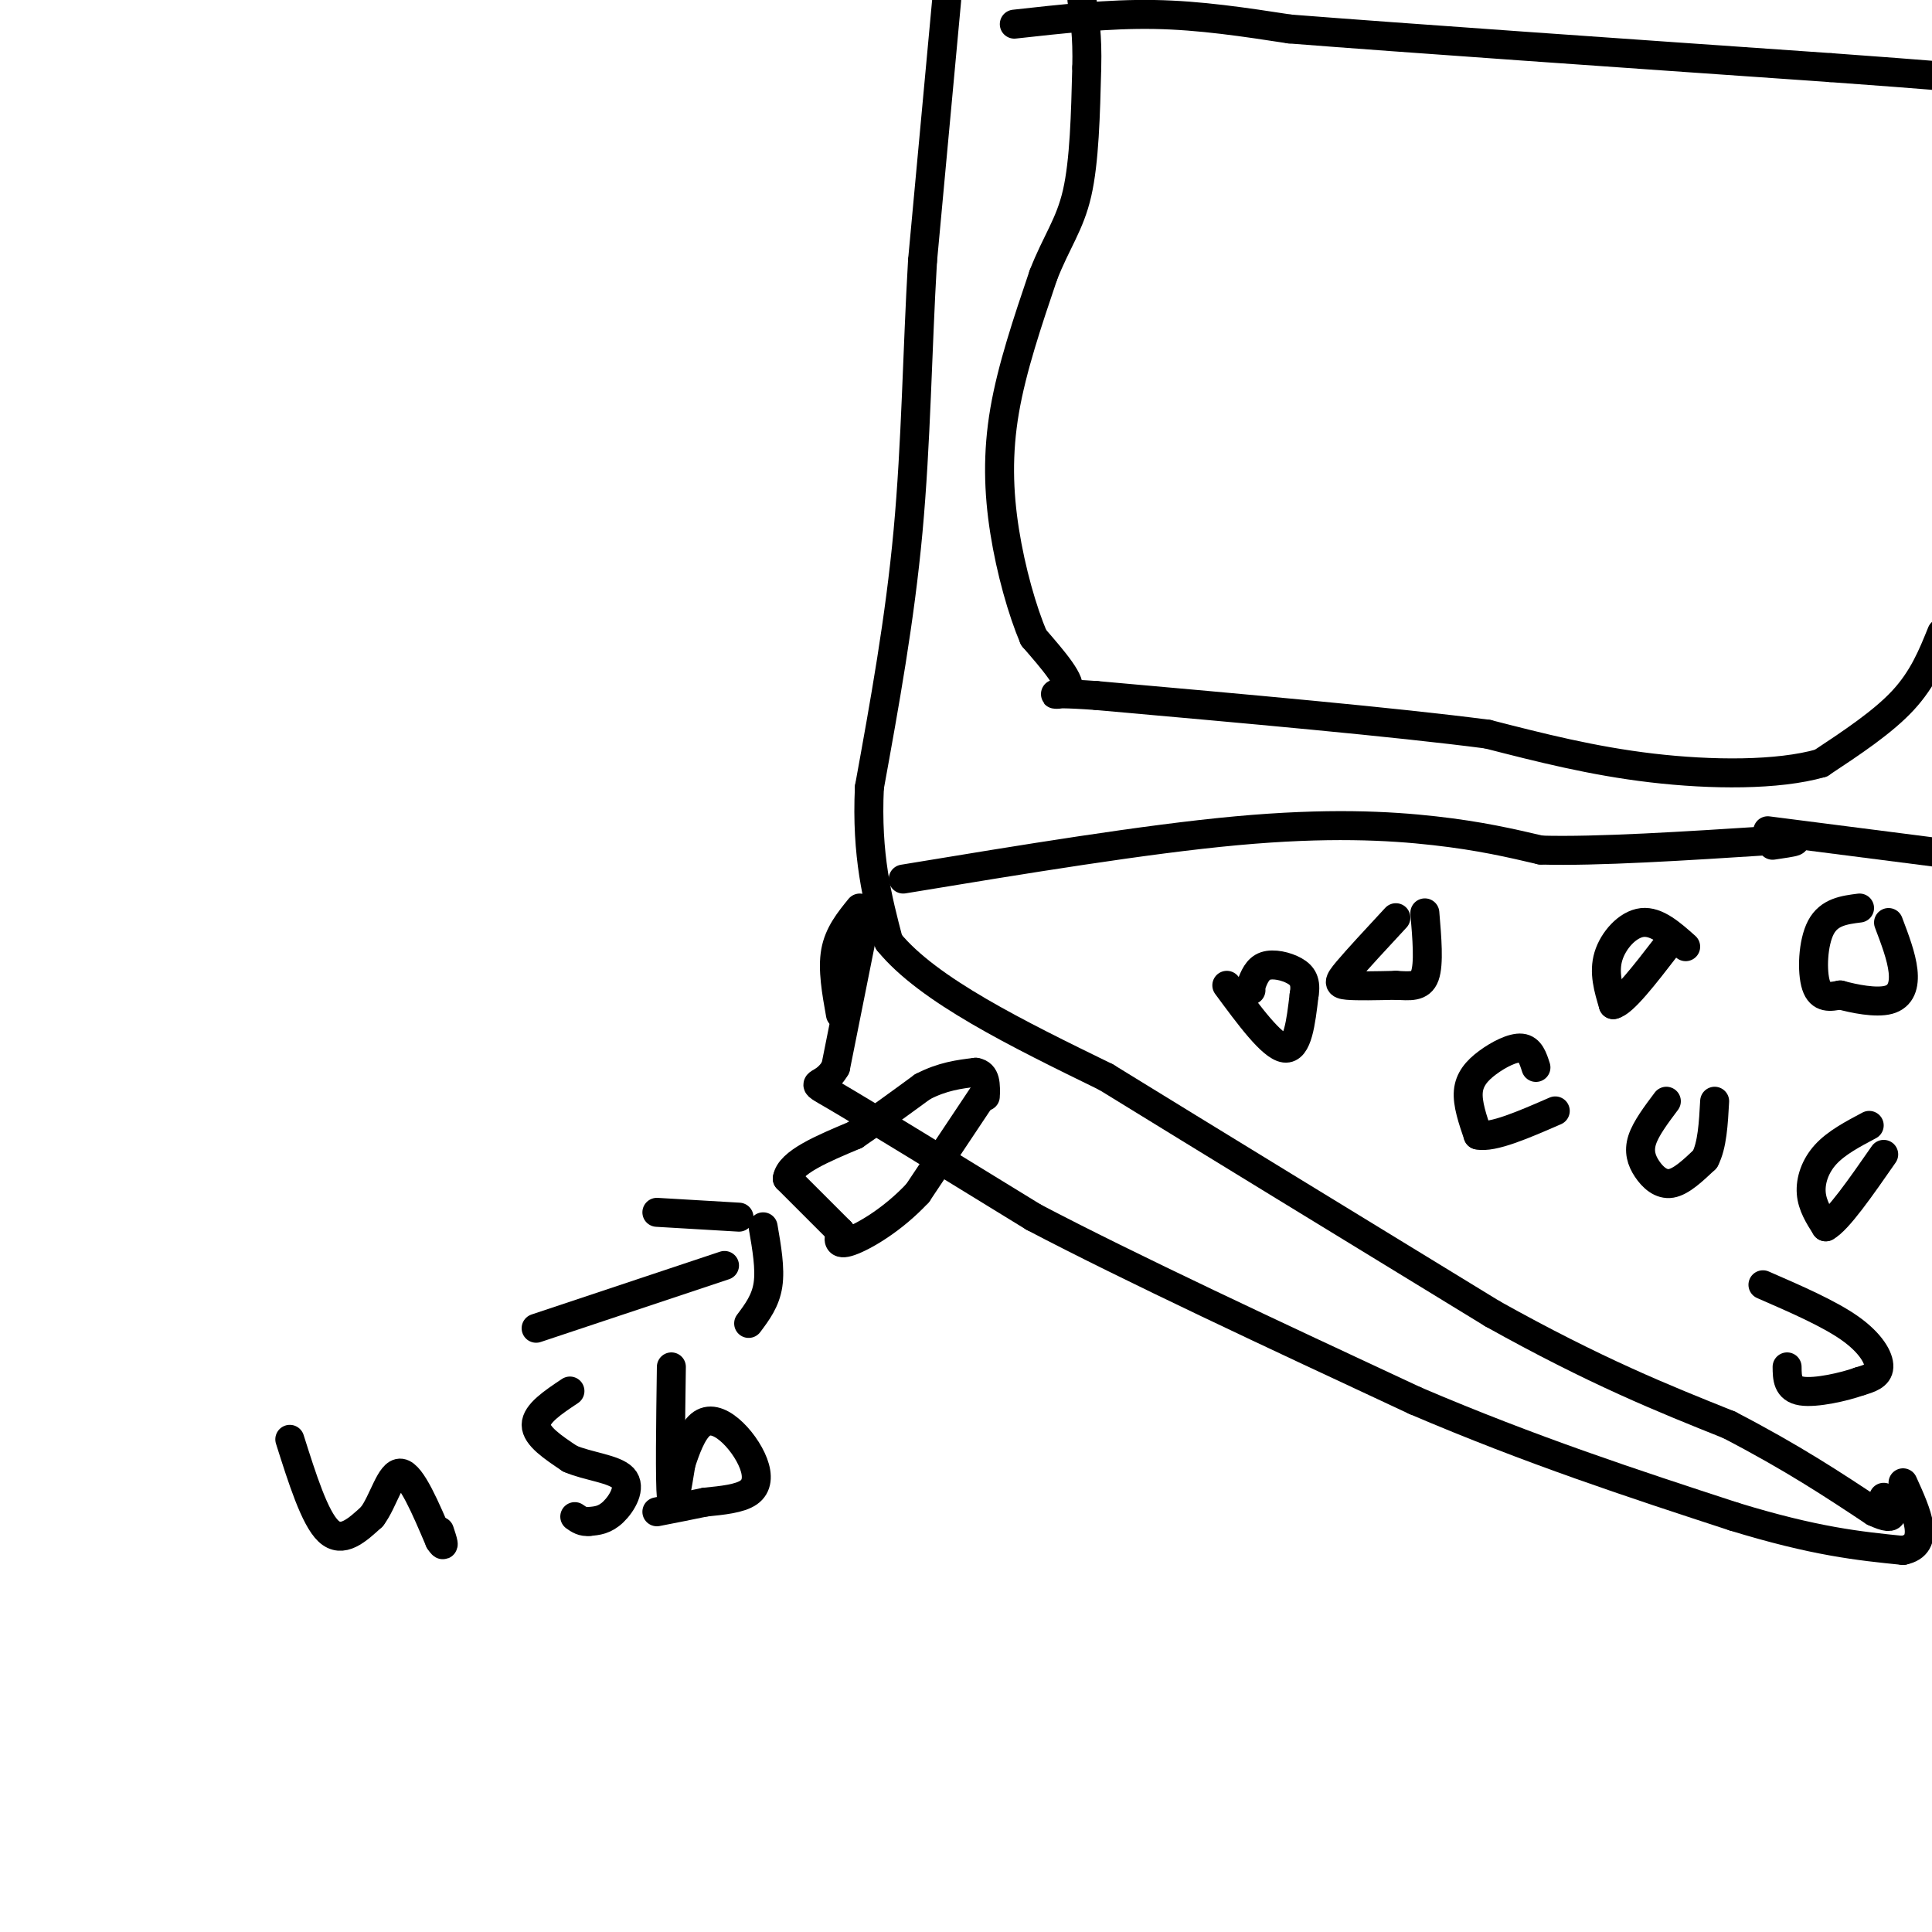 <svg viewBox='0 0 400 400' version='1.1' xmlns='http://www.w3.org/2000/svg' xmlns:xlink='http://www.w3.org/1999/xlink'><g fill='none' stroke='#000000' stroke-width='6' stroke-linecap='round' stroke-linejoin='round'><path d='M196,0c0.000,0.000 -5.000,54.000 -5,54'/><path d='M191,54c-1.089,18.489 -1.311,37.711 -3,56c-1.689,18.289 -4.844,35.644 -8,53'/><path d='M180,163c-0.667,14.167 1.667,23.083 4,32'/><path d='M184,195c8.167,10.000 26.583,19.000 45,28'/><path d='M229,223c20.833,12.833 50.417,30.917 80,49'/><path d='M309,272c21.500,12.000 35.250,17.500 49,23'/><path d='M358,295c13.167,6.833 21.583,12.417 30,18'/><path d='M388,313c5.333,2.500 3.667,-0.250 2,-3'/><path d='M187,182c25.067,-4.133 50.133,-8.267 69,-10c18.867,-1.733 31.533,-1.067 41,0c9.467,1.067 15.733,2.533 22,4'/><path d='M319,176c11.667,0.333 29.833,-0.833 48,-2'/><path d='M367,174c8.000,-0.167 4.000,0.417 0,1'/><path d='M366,172c0.000,0.000 39.000,5.000 39,5'/><path d='M210,5c9.750,-1.083 19.500,-2.167 29,-2c9.500,0.167 18.750,1.583 28,3'/><path d='M267,6c23.333,1.833 67.667,4.917 112,8'/><path d='M379,14c22.833,1.667 23.917,1.833 25,2'/><path d='M402,131c-1.917,4.750 -3.833,9.500 -8,14c-4.167,4.500 -10.583,8.750 -17,13'/><path d='M377,158c-8.911,2.556 -22.689,2.444 -35,1c-12.311,-1.444 -23.156,-4.222 -34,-7'/><path d='M308,152c-19.167,-2.500 -50.083,-5.250 -81,-8'/><path d='M227,144c-13.622,-0.978 -7.178,0.578 -6,-1c1.178,-1.578 -2.911,-6.289 -7,-11'/><path d='M214,132c-2.345,-5.524 -4.708,-13.833 -6,-22c-1.292,-8.167 -1.512,-16.190 0,-25c1.512,-8.810 4.756,-18.405 8,-28'/><path d='M216,57c2.711,-6.978 5.489,-10.422 7,-17c1.511,-6.578 1.756,-16.289 2,-26'/><path d='M225,14c0.167,-6.667 -0.417,-10.333 -1,-14'/><path d='M385,188c-3.156,0.400 -6.311,0.800 -8,4c-1.689,3.200 -1.911,9.200 -1,12c0.911,2.800 2.956,2.400 5,2'/><path d='M381,206c2.821,0.774 7.375,1.708 10,1c2.625,-0.708 3.321,-3.060 3,-6c-0.321,-2.940 -1.661,-6.470 -3,-10'/><path d='M349,196c-3.000,-2.667 -6.000,-5.333 -9,-5c-3.000,0.333 -6.000,3.667 -7,7c-1.000,3.333 0.000,6.667 1,10'/><path d='M334,208c2.000,-0.333 6.500,-6.167 11,-12'/><path d='M289,190c-4.000,4.311 -8.000,8.622 -10,11c-2.000,2.378 -2.000,2.822 0,3c2.000,0.178 6.000,0.089 10,0'/><path d='M289,204c2.889,0.133 5.111,0.467 6,-2c0.889,-2.467 0.444,-7.733 0,-13'/><path d='M254,204c4.667,6.333 9.333,12.667 12,13c2.667,0.333 3.333,-5.333 4,-11'/><path d='M270,206c0.488,-2.726 -0.292,-4.042 -2,-5c-1.708,-0.958 -4.345,-1.560 -6,-1c-1.655,0.560 -2.327,2.280 -3,4'/><path d='M259,204c-0.500,0.833 -0.250,0.917 0,1'/><path d='M318,221c-0.607,-1.905 -1.214,-3.810 -3,-4c-1.786,-0.190 -4.750,1.333 -7,3c-2.250,1.667 -3.786,3.476 -4,6c-0.214,2.524 0.893,5.762 2,9'/><path d='M306,235c3.000,0.667 9.500,-2.167 16,-5'/><path d='M345,228c-2.119,2.821 -4.238,5.643 -5,8c-0.762,2.357 -0.167,4.250 1,6c1.167,1.750 2.905,3.357 5,3c2.095,-0.357 4.548,-2.679 7,-5'/><path d='M353,240c1.500,-2.833 1.750,-7.417 2,-12'/><path d='M387,233c-3.400,1.800 -6.800,3.600 -9,6c-2.200,2.400 -3.200,5.400 -3,8c0.200,2.600 1.600,4.800 3,7'/><path d='M378,254c2.500,-1.333 7.250,-8.167 12,-15'/><path d='M365,266c6.844,2.978 13.689,5.956 18,9c4.311,3.044 6.089,6.156 6,8c-0.089,1.844 -2.044,2.422 -4,3'/><path d='M385,286c-3.156,1.133 -9.044,2.467 -12,2c-2.956,-0.467 -2.978,-2.733 -3,-5'/><path d='M178,188c-2.167,2.667 -4.333,5.333 -5,9c-0.667,3.667 0.167,8.333 1,13'/><path d='M179,191c0.000,0.000 -6.000,30.000 -6,30'/><path d='M173,221c-2.756,4.889 -6.644,2.111 0,6c6.644,3.889 23.822,14.444 41,25'/><path d='M214,252c20.000,10.500 49.500,24.250 79,38'/><path d='M293,290c24.167,10.333 45.083,17.167 66,24'/><path d='M359,314c16.833,5.167 25.917,6.083 35,7'/><path d='M394,321c5.833,-1.167 2.917,-7.583 0,-14'/><path d='M204,226c0.000,0.000 -14.000,21.000 -14,21'/><path d='M190,247c-5.200,5.578 -11.200,9.022 -14,10c-2.800,0.978 -2.400,-0.511 -2,-2'/><path d='M174,255c-2.167,-2.167 -6.583,-6.583 -11,-11'/><path d='M163,244c0.500,-3.333 7.250,-6.167 14,-9'/><path d='M177,235c4.667,-3.167 9.333,-6.583 14,-10'/><path d='M191,225c4.167,-2.167 7.583,-2.583 11,-3'/><path d='M202,222c2.167,0.333 2.083,2.667 2,5'/><path d='M111,275c0.000,0.000 39.000,-13.000 39,-13'/><path d='M158,254c0.750,4.333 1.500,8.667 1,12c-0.500,3.333 -2.250,5.667 -4,8'/><path d='M153,252c0.000,0.000 -17.000,-1.000 -17,-1'/><path d='M60,298c2.583,8.167 5.167,16.333 8,19c2.833,2.667 5.917,-0.167 9,-3'/><path d='M77,314c2.378,-3.089 3.822,-9.311 6,-9c2.178,0.311 5.089,7.156 8,14'/><path d='M91,319c1.333,2.000 0.667,0.000 0,-2'/><path d='M118,288c-3.500,2.333 -7.000,4.667 -7,7c0.000,2.333 3.500,4.667 7,7'/><path d='M118,302c3.631,1.595 9.208,2.083 11,4c1.792,1.917 -0.202,5.262 -2,7c-1.798,1.738 -3.399,1.869 -5,2'/><path d='M122,315c-1.333,0.167 -2.167,-0.417 -3,-1'/><path d='M139,283c-0.167,11.833 -0.333,23.667 0,27c0.333,3.333 1.167,-1.833 2,-7'/><path d='M141,303c0.929,-2.866 2.252,-6.530 4,-8c1.748,-1.470 3.922,-0.744 6,1c2.078,1.744 4.059,4.508 5,7c0.941,2.492 0.840,4.712 -1,6c-1.840,1.288 -5.420,1.644 -9,2'/><path d='M146,311c-3.167,0.667 -6.583,1.333 -10,2'/></g>
</svg>